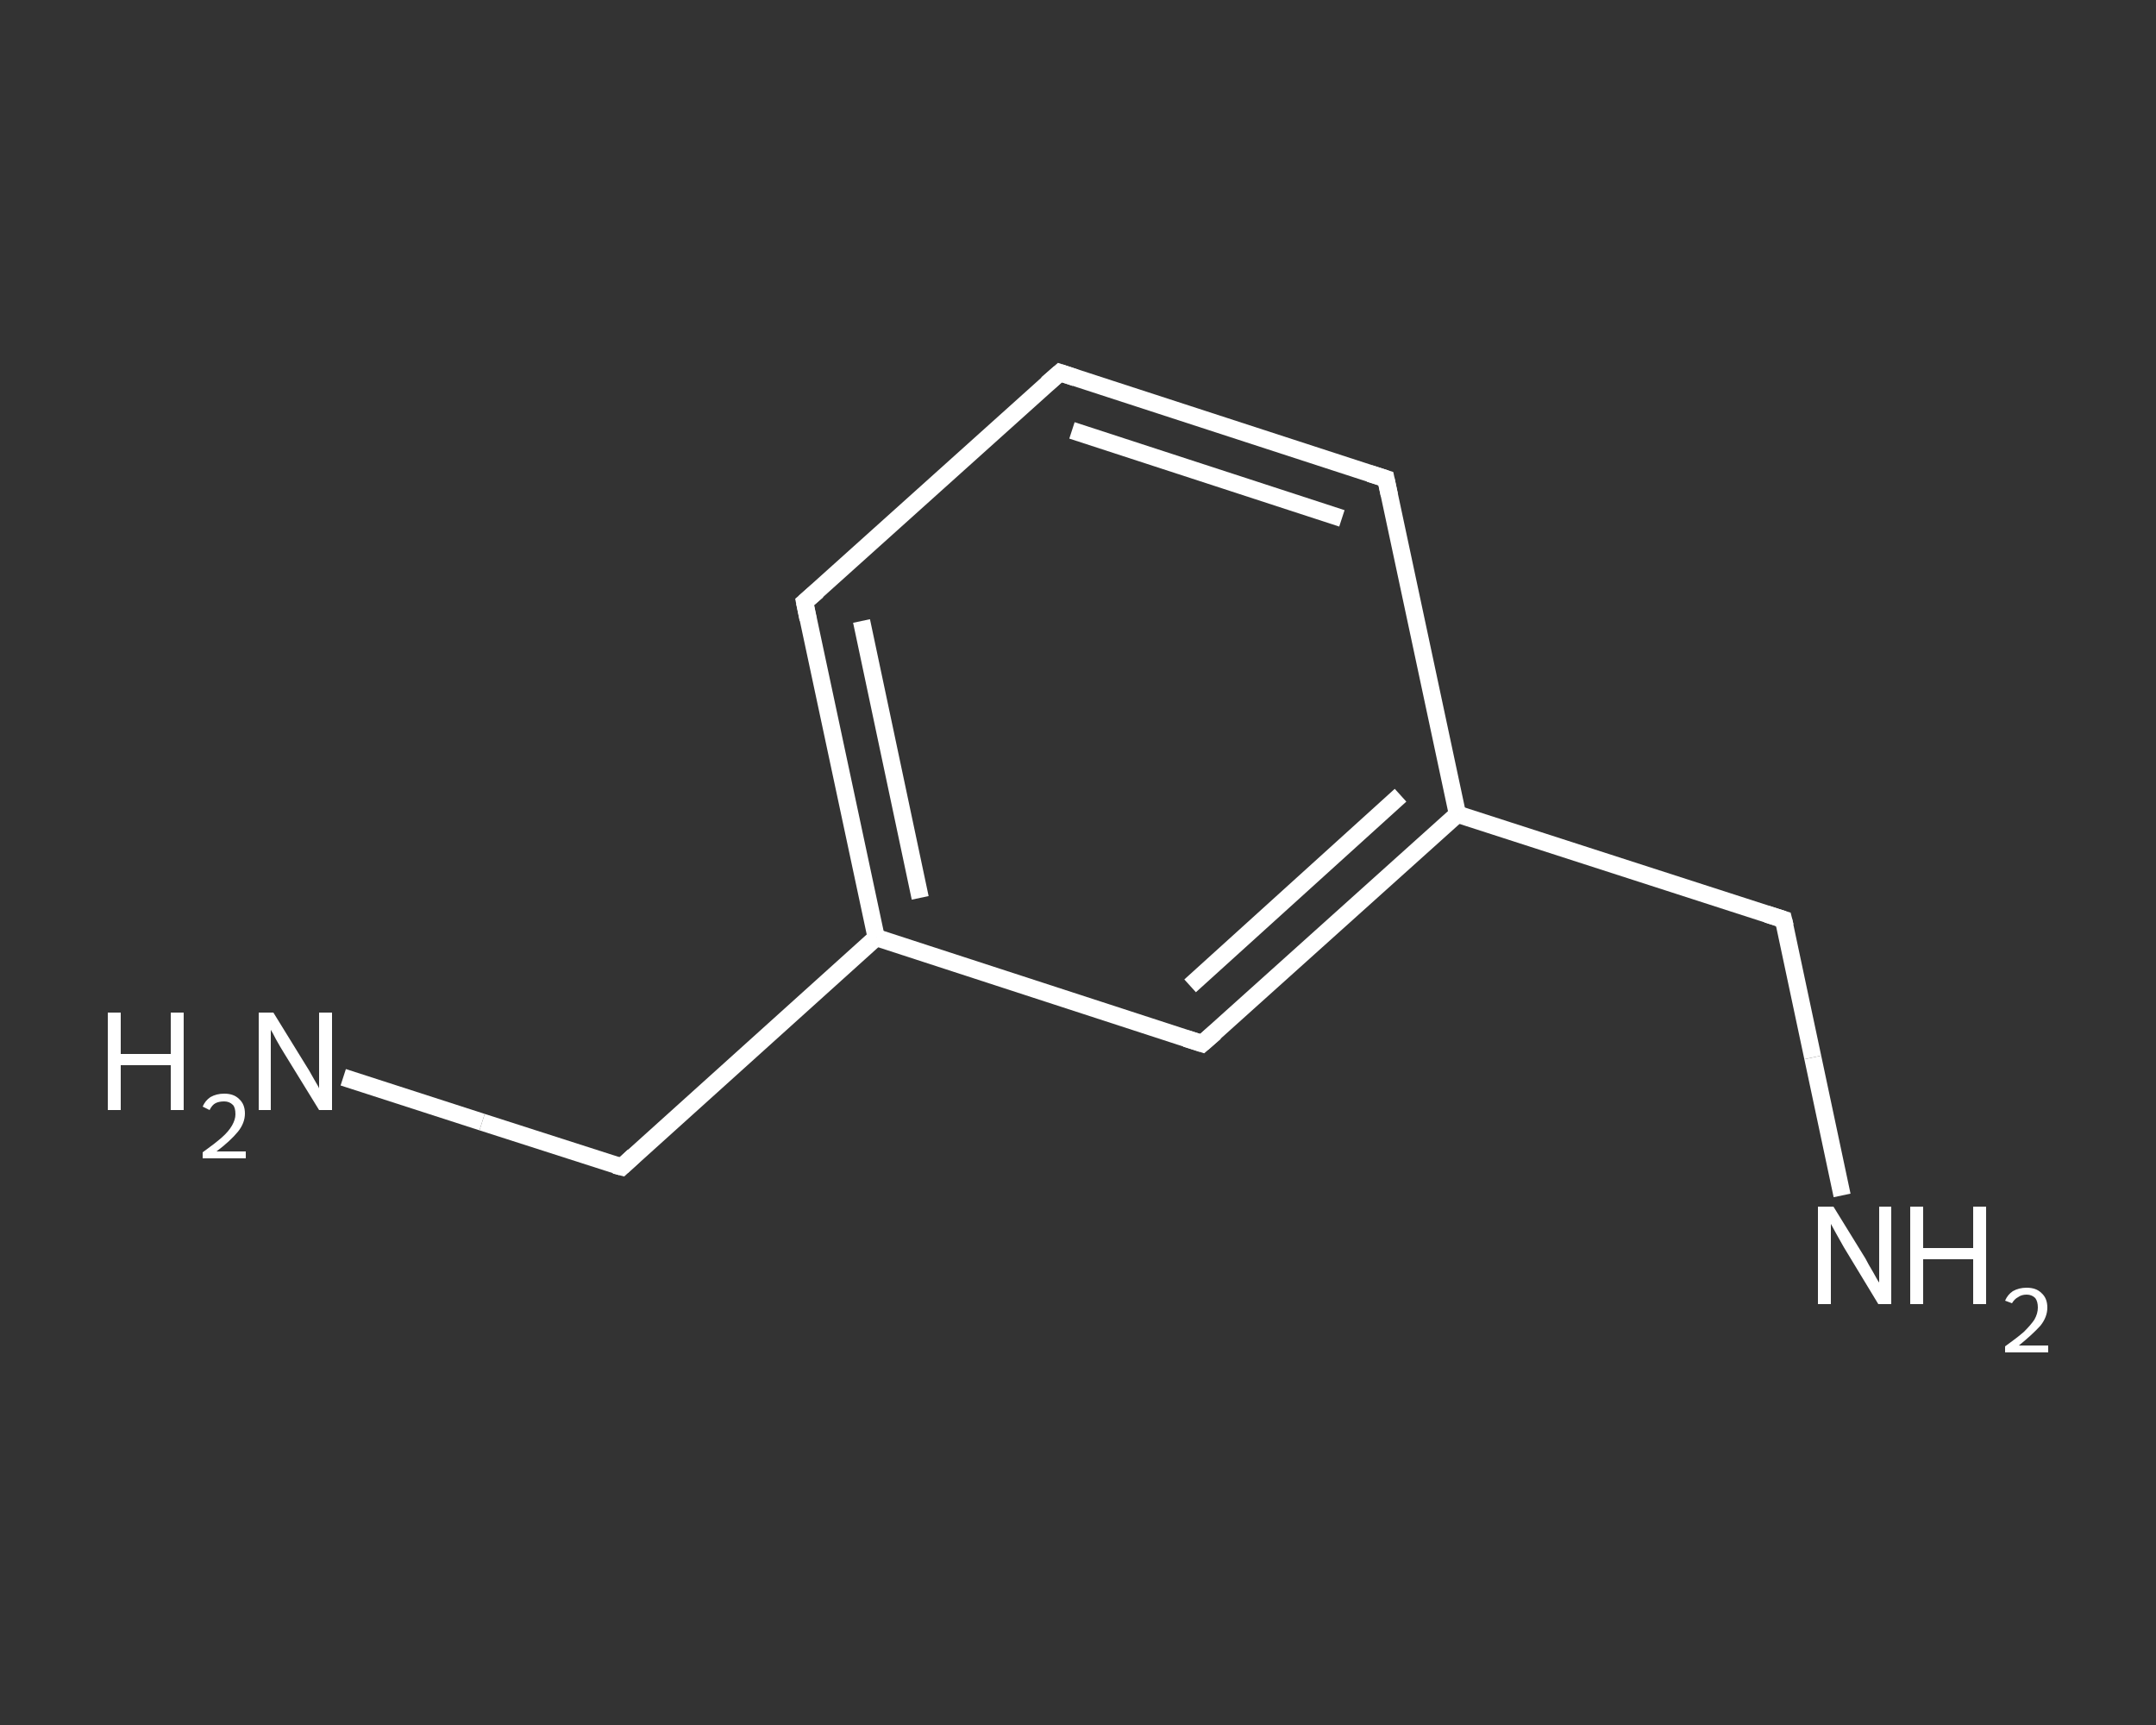 <?xml version='1.0' encoding='iso-8859-1'?>
<svg version='1.1' baseProfile='full'
              xmlns='http://www.w3.org/2000/svg'
                      xmlns:rdkit='http://www.rdkit.org/xml'
                      xmlns:xlink='http://www.w3.org/1999/xlink'
                  xml:space='preserve'
width='250px' height='200px' viewBox='0 0 250 200'>
<rect x="0" y="0" width="250" height="200" fill="#333333" stroke="none"/>
<!-- END OF HEADER -->
<rect style='opacity:1.0;fill:transparent;stroke:none' width='250.0' height='200.0' x='0.0' y='0.0'> </rect>
<path class='bond-0 atom-0 atom-1' d='M 39.8,124.9 L 55.9,130.1' style='fill:none;fill-rule:evenodd;stroke:#FFFFFF;stroke-width:2.0px;stroke-linecap:butt;stroke-linejoin:miter;stroke-opacity:1' />
<path class='bond-0 atom-0 atom-1' d='M 55.9,130.1 L 72.1,135.3' style='fill:none;fill-rule:evenodd;stroke:#FFFFFF;stroke-width:2.0px;stroke-linecap:butt;stroke-linejoin:miter;stroke-opacity:1' />
<path class='bond-1 atom-1 atom-2' d='M 72.1,135.3 L 101.6,108.7' style='fill:none;fill-rule:evenodd;stroke:#FFFFFF;stroke-width:2.0px;stroke-linecap:butt;stroke-linejoin:miter;stroke-opacity:1' />
<path class='bond-2 atom-2 atom-3' d='M 101.6,108.7 L 93.3,69.8' style='fill:none;fill-rule:evenodd;stroke:#FFFFFF;stroke-width:2.0px;stroke-linecap:butt;stroke-linejoin:miter;stroke-opacity:1' />
<path class='bond-2 atom-2 atom-3' d='M 106.7,104.1 L 99.9,72.0' style='fill:none;fill-rule:evenodd;stroke:#FFFFFF;stroke-width:2.0px;stroke-linecap:butt;stroke-linejoin:miter;stroke-opacity:1' />
<path class='bond-3 atom-3 atom-4' d='M 93.3,69.8 L 122.9,43.2' style='fill:none;fill-rule:evenodd;stroke:#FFFFFF;stroke-width:2.0px;stroke-linecap:butt;stroke-linejoin:miter;stroke-opacity:1' />
<path class='bond-4 atom-4 atom-5' d='M 122.9,43.2 L 160.7,55.5' style='fill:none;fill-rule:evenodd;stroke:#FFFFFF;stroke-width:2.0px;stroke-linecap:butt;stroke-linejoin:miter;stroke-opacity:1' />
<path class='bond-4 atom-4 atom-5' d='M 124.3,49.9 L 155.6,60.1' style='fill:none;fill-rule:evenodd;stroke:#FFFFFF;stroke-width:2.0px;stroke-linecap:butt;stroke-linejoin:miter;stroke-opacity:1' />
<path class='bond-5 atom-5 atom-6' d='M 160.7,55.5 L 169.0,94.4' style='fill:none;fill-rule:evenodd;stroke:#FFFFFF;stroke-width:2.0px;stroke-linecap:butt;stroke-linejoin:miter;stroke-opacity:1' />
<path class='bond-6 atom-6 atom-7' d='M 169.0,94.4 L 206.8,106.6' style='fill:none;fill-rule:evenodd;stroke:#FFFFFF;stroke-width:2.0px;stroke-linecap:butt;stroke-linejoin:miter;stroke-opacity:1' />
<path class='bond-7 atom-7 atom-8' d='M 206.8,106.6 L 210.2,122.6' style='fill:none;fill-rule:evenodd;stroke:#FFFFFF;stroke-width:2.0px;stroke-linecap:butt;stroke-linejoin:miter;stroke-opacity:1' />
<path class='bond-7 atom-7 atom-8' d='M 210.2,122.6 L 213.6,138.6' style='fill:none;fill-rule:evenodd;stroke:#FFFFFF;stroke-width:2.0px;stroke-linecap:butt;stroke-linejoin:miter;stroke-opacity:1' />
<path class='bond-8 atom-6 atom-9' d='M 169.0,94.4 L 139.4,121.0' style='fill:none;fill-rule:evenodd;stroke:#FFFFFF;stroke-width:2.0px;stroke-linecap:butt;stroke-linejoin:miter;stroke-opacity:1' />
<path class='bond-8 atom-6 atom-9' d='M 162.4,92.2 L 138.0,114.3' style='fill:none;fill-rule:evenodd;stroke:#FFFFFF;stroke-width:2.0px;stroke-linecap:butt;stroke-linejoin:miter;stroke-opacity:1' />
<path class='bond-9 atom-9 atom-2' d='M 139.4,121.0 L 101.6,108.7' style='fill:none;fill-rule:evenodd;stroke:#FFFFFF;stroke-width:2.0px;stroke-linecap:butt;stroke-linejoin:miter;stroke-opacity:1' />
<path d='M 71.3,135.1 L 72.1,135.3 L 73.5,134.0' style='fill:none;stroke:#FFFFFF;stroke-width:2.0px;stroke-linecap:butt;stroke-linejoin:miter;stroke-opacity:1;' />
<path d='M 93.7,71.8 L 93.3,69.8 L 94.8,68.5' style='fill:none;stroke:#FFFFFF;stroke-width:2.0px;stroke-linecap:butt;stroke-linejoin:miter;stroke-opacity:1;' />
<path d='M 121.4,44.5 L 122.9,43.2 L 124.7,43.8' style='fill:none;stroke:#FFFFFF;stroke-width:2.0px;stroke-linecap:butt;stroke-linejoin:miter;stroke-opacity:1;' />
<path d='M 158.8,54.9 L 160.7,55.5 L 161.1,57.4' style='fill:none;stroke:#FFFFFF;stroke-width:2.0px;stroke-linecap:butt;stroke-linejoin:miter;stroke-opacity:1;' />
<path d='M 204.9,106.0 L 206.8,106.6 L 207.0,107.4' style='fill:none;stroke:#FFFFFF;stroke-width:2.0px;stroke-linecap:butt;stroke-linejoin:miter;stroke-opacity:1;' />
<path d='M 140.9,119.7 L 139.4,121.0 L 137.5,120.4' style='fill:none;stroke:#FFFFFF;stroke-width:2.0px;stroke-linecap:butt;stroke-linejoin:miter;stroke-opacity:1;' />
<path class='atom-0' d='M 12.5 117.4
L 14.0 117.4
L 14.0 122.2
L 19.8 122.2
L 19.8 117.4
L 21.3 117.4
L 21.3 128.7
L 19.8 128.7
L 19.8 123.5
L 14.0 123.5
L 14.0 128.7
L 12.5 128.7
L 12.5 117.4
' fill='#FFFFFF'/>
<path class='atom-0' d='M 23.5 128.3
Q 23.8 127.6, 24.4 127.2
Q 25.1 126.8, 26.0 126.8
Q 27.1 126.8, 27.7 127.4
Q 28.4 128.0, 28.4 129.1
Q 28.4 130.2, 27.6 131.2
Q 26.7 132.3, 25.1 133.5
L 28.5 133.5
L 28.5 134.3
L 23.5 134.3
L 23.5 133.6
Q 24.9 132.6, 25.7 131.9
Q 26.5 131.2, 26.9 130.5
Q 27.3 129.8, 27.3 129.2
Q 27.3 128.4, 27.0 128.1
Q 26.6 127.7, 26.0 127.7
Q 25.4 127.7, 25.0 127.9
Q 24.6 128.1, 24.3 128.7
L 23.5 128.3
' fill='#FFFFFF'/>
<path class='atom-0' d='M 31.7 117.4
L 35.4 123.4
Q 35.8 124.0, 36.4 125.1
Q 37.0 126.1, 37.0 126.2
L 37.0 117.4
L 38.5 117.4
L 38.5 128.7
L 37.0 128.7
L 33.0 122.2
Q 32.5 121.4, 32.0 120.5
Q 31.6 119.7, 31.4 119.4
L 31.4 128.7
L 30.0 128.7
L 30.0 117.4
L 31.7 117.4
' fill='#FFFFFF'/>
<path class='atom-8' d='M 212.6 139.9
L 216.3 145.9
Q 216.6 146.5, 217.2 147.5
Q 217.8 148.6, 217.9 148.7
L 217.9 139.9
L 219.3 139.9
L 219.3 151.2
L 217.8 151.2
L 213.8 144.6
Q 213.4 143.9, 212.9 143.0
Q 212.4 142.1, 212.3 141.9
L 212.3 151.2
L 210.8 151.2
L 210.8 139.9
L 212.6 139.9
' fill='#FFFFFF'/>
<path class='atom-8' d='M 221.5 139.9
L 223.0 139.9
L 223.0 144.7
L 228.8 144.7
L 228.8 139.9
L 230.3 139.9
L 230.3 151.2
L 228.8 151.2
L 228.8 146.0
L 223.0 146.0
L 223.0 151.2
L 221.5 151.2
L 221.5 139.9
' fill='#FFFFFF'/>
<path class='atom-8' d='M 232.5 150.8
Q 232.8 150.1, 233.4 149.7
Q 234.1 149.3, 235.0 149.3
Q 236.1 149.3, 236.7 149.9
Q 237.4 150.5, 237.4 151.6
Q 237.4 152.7, 236.6 153.7
Q 235.7 154.7, 234.1 156.0
L 237.5 156.0
L 237.5 156.8
L 232.5 156.8
L 232.5 156.1
Q 233.9 155.1, 234.7 154.4
Q 235.5 153.6, 235.9 153.0
Q 236.3 152.3, 236.3 151.6
Q 236.3 150.9, 236.0 150.5
Q 235.6 150.1, 235.0 150.1
Q 234.4 150.1, 234.0 150.4
Q 233.6 150.6, 233.3 151.1
L 232.5 150.8
' fill='#FFFFFF'/>
</svg>
